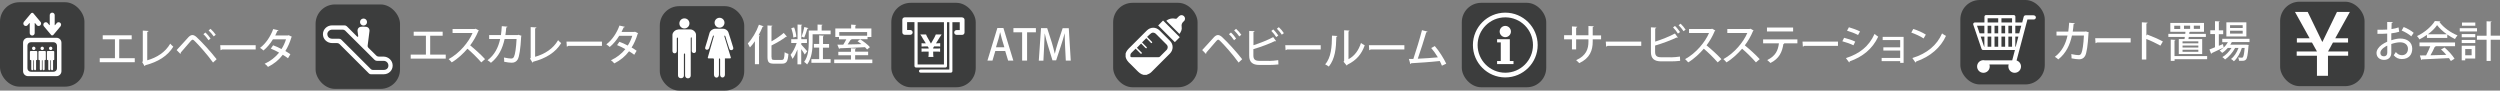 <?xml version="1.0" encoding="UTF-8"?><svg id="_レイヤー_2" xmlns="http://www.w3.org/2000/svg" viewBox="0 0 292.55 10.6"><rect x="0" y="0" width="292.55" height="10.6" fill="#808080" stroke="none"/><defs><style>.cls-1{fill:#3c3d3d;}.cls-1,.cls-2{stroke-width:0px;}.cls-2{fill:#fff;}</style></defs><g id="_テキスト"><rect class="cls-1" y=".26" width="9.88" height="9.88" rx="2.27" ry="2.27"/><path class="cls-2" d="M3.95,5.86c.11,0,.2-.09.2-.2s-.09-.2-.2-.2-.2.09-.2.2.09.2.2.2Z"/><path class="cls-2" d="M4.21,7.07s.02-.04.04-.04h.05s.06-.02.06-.05v-.94s-.04-.07-.09-.07c0,0-.34,0-.34,0,0,0-.34,0-.34,0-.05,0-.09.05-.09.07v.94s.04.05.06.05h.06s.04.02.04.04v1.03c0,.06.05.12.12.12s.12-.05.12-.12v-1s0-.06.04-.06.04.06.04.06v1c0,.06.05.12.12.12s.12-.05.12-.12v-1.02Z"/><path class="cls-2" d="M4.94,5.86c.11,0,.2-.09.2-.2s-.09-.2-.2-.2-.2.09-.2.2.09.2.2.2Z"/><path class="cls-2" d="M5.21,7.07s.02-.04.04-.04h.05s.06-.02.06-.05v-.94s-.04-.07-.09-.07c0,0-.34,0-.34,0,0,0-.34,0-.34,0-.05,0-.09.05-.09.07v.94s.04.05.06.05h.06s.04.02.04.04v1.03c0,.06.05.12.12.12s.12-.05.12-.12v-1s0-.06.04-.06.04.06.04.06v1c0,.06.05.12.12.12s.12-.05.12-.12v-1.02Z"/><path class="cls-2" d="M5.93,5.86c.11,0,.2-.09.2-.2s-.09-.2-.2-.2-.2.09-.2.2.09.2.2.2Z"/><path class="cls-2" d="M6.2,7.07s.02-.04.04-.04h.05s.06-.02.06-.05v-.94s-.04-.07-.09-.07c0,0-.34,0-.34,0,0,0-.34,0-.34,0-.05,0-.09.05-.09.07v.94s.04.05.06.05h.06s.04.02.04.04v1.03c0,.06.05.12.12.12s.12-.05.12-.12v-1s0-.06.04-.06.04.06.04.06v1c0,.06.05.12.12.12s.12-.05.12-.12v-1.02Z"/><path class="cls-2" d="M3.77,4.16c.16,0,.29-.13.29-.29,0,0,0-.88,0-1.14,0-.06.05-.02.05-.02l.17.2c.05.08.14.13.24.13.16,0,.29-.13.29-.29,0-.07-.02-.13-.06-.18l-.82-.98c-.05-.06-.05-.09-.16-.09h0,0c-.1,0-.1.03-.16.09l-.82.98s-.06.11-.06.18c0,.16.13.29.29.29.1,0,.19-.05.24-.13l.17-.2s.05-.05.05.02c0,.27,0,1.15,0,1.14,0,.16.13.29.29.29h0,0Z"/><path class="cls-2" d="M6.11,1.48c-.16,0-.29.13-.29.29,0,0,0,.88,0,1.14,0,.06-.05.02-.05.02l-.17-.2c-.05-.08-.14-.13-.24-.13-.16,0-.29.13-.29.29,0,.07.02.13.06.18l.82.98c.05.06.05.09.16.09h0,0c.1,0,.1-.03.16-.09l.82-.98s.06-.11.06-.18c0-.16-.13-.29-.29-.29-.1,0-.19.05-.24.13l-.17.2s-.05.05-.05-.02c0-.27,0-1.15,0-1.14,0-.16-.13-.29-.29-.29h0,0Z"/><path class="cls-2" d="M6.61,4.42h-3.33c-.32,0-.58.26-.58.58v3.33c0,.32.26.58.58.58h3.33c.32,0,.58-.26.58-.58v-3.33c0-.32-.26-.58-.58-.58ZM6.67,7.99c0,.23-.18.41-.41.41h-2.64c-.23,0-.41-.18-.41-.41v-2.64c0-.23.18-.41.41-.41h2.64c.23,0,.41.18.41.41v2.64Z"/><rect class="cls-1" x="77.21" y=".72" width="9.88" height="9.88" rx="2.27" ry="2.27"/><path class="cls-2" d="M80.09,3.33c.32,0,.59-.26.59-.59s-.26-.59-.59-.59-.59.26-.59.59.26.59.59.59Z"/><path class="cls-2" d="M79.37,3.46c-.36,0-.68.34-.68.62v1.89c0,.35.51.37.51,0v-1.47c0-.06.03-.11.07-.11s.07.05.07.11v4.33c0,.43.69.43.69.02v-2.49c0-.06.03-.11.07-.11s.07.05.07.11v2.48c0,.43.66.44.66,0v-4.37c0-.06.03-.11.06-.11s.06.05.06.11v1.49c0,.31.5.34.5,0v-1.9c0-.28-.32-.62-.68-.62h-1.41Z"/><path class="cls-2" d="M84.83,6.83s0,.05,0,.11v1.8c0,.43-.56.45-.56,0v-1.8c0-.06-.03-.11-.07-.11s-.07.05-.07.11v1.8c0,.47-.58.44-.58,0v-1.8c0-.06-.05-.11-.11-.11h-.53c-.06,0-.1-.05-.08-.11l.7-2.46c.02-.06,0-.11-.03-.11s-.07.05-.09.11c0,0-.33,1.06-.43,1.37-.1.31-.56.22-.45-.1.11-.32.41-1.36.5-1.68.09-.32.47-.49.64-.49h.41c.06,0,.12,0,.14,0h.39c.21,0,.51.12.63.43.11.3.46,1.45.56,1.77.1.31-.35.43-.45.16-.1-.27-.46-1.45-.46-1.45-.02-.06-.06-.11-.09-.11s-.04.05-.03.11l.75,2.45c.02.06-.02.11-.08.11h-.5c-.06,0-.11,0-.11,0Z"/><path class="cls-2" d="M84.2,3.24c.32,0,.58-.26.58-.58s-.26-.58-.58-.58-.58.26-.58.58.26.58.58.58Z"/><rect class="cls-1" x="229.4" y="0" width="9.88" height="9.88" rx="2.27" ry="2.27"/><path class="cls-2" d="M237.97,1.79h-.93c-.11,0-.2.07-.23.18l-.17.66h-.8v-.68c0-.1-.09-.19-.19-.19h-3.24c-.1,0-.19.09-.19.19v.68h-1.13c-.06,0-.12.03-.15.08-.04.05-.05.11-.03.17l.97,2.84c.03.08.1.13.18.13h3.73l-.32,1.21h-3.2c-.06-.01-.11-.02-.17-.02-.41,0-.74.33-.74.74s.33.74.74.74.74-.33.74-.74c0-.08-.02-.16-.04-.24h2.26c-.03.07-.04.15-.04.24,0,.41.33.74.74.74s.74-.33.74-.74c0-.33-.22-.61-.52-.7l1.27-4.8h.75c.13,0,.24-.11.24-.24s-.11-.24-.24-.24ZM236.53,3.01l-.24.89h-.46v-.89h.7ZM235.88,5.47h-.05v-1.19h.36l-.31,1.19ZM233.83,3.01v.89h-.43v-.89h.43ZM235.45,3.01v.89h-.43v-.89h.43ZM234.64,3.9h-.43v-.89h.43v.89ZM233.02,3.9h-.43v-.89h.43v.89ZM233.02,4.28v1.19h-.43v-1.19h.43ZM233.4,4.28h.43v1.19h-.43v-1.19ZM234.21,4.28h.43v1.19h-.43v-1.19ZM235.02,4.28h.43v1.19h-.43v-1.19ZM235.45,2.63h-1.24v-.49h1.24v.49ZM232.59,2.14h1.24v.49h-1.24v-.49ZM232.21,3.01v.89h-.56l-.3-.89h.87ZM231.78,4.28h.43v1.19h-.03l-.4-1.19Z"/><rect class="cls-1" x="104.3" y=".33" width="9.88" height="9.88" rx="2.27" ry="2.27"/><path class="cls-2" d="M112.61,2.03h-6.74c-.16,0-.28.13-.28.28v1.48c0,.16.13.28.28.28h.65c.16,0,.28-.13.28-.28s-.13-.28-.28-.28h-.37v-.92h.86v5.13c0,.1.08.18.18.18h3.45c.1,0,.18-.08.18-.18V2.6h.27v5.54h-3.37c-.1,0-.18.08-.18.18s.08.18.18.18h3.55c.1,0,.18-.08.18-.18V2.6h.86v.92h-.37c-.16,0-.28.13-.28.28s.13.28.28.28h.65c.16,0,.28-.13.28-.28v-1.48c0-.16-.13-.28-.28-.28ZM110.46,7.54h-3.08V2.6h3.08v4.94Z"/><path class="cls-2" d="M107.91,4.39l.43.68h-.14c-.15,0-.26,0-.36-.02v.4c.1-.01.22-.02.36-.02h.36l.11.17v.08h-.47c-.15,0-.27,0-.36-.02v.4c.1-.02.22-.02.36-.02h.47v.18c0,.17,0,.32-.03.44h.59c-.02-.11-.03-.26-.03-.44v-.18h.46c.13,0,.25,0,.35.02v-.4c-.1.02-.22.02-.35.02h-.46v-.08l.11-.17h.36c.15,0,.27,0,.35.02v-.4c-.09.01-.21.02-.35.02h-.14l.42-.68c.11-.17.19-.29.24-.36h-.68c-.02.07-.07.18-.15.33l-.42.74-.42-.74c-.08-.14-.13-.25-.15-.33h-.68c.08.12.16.24.24.36Z"/><rect class="cls-1" x="171.06" y=".33" width="9.88" height="9.88" rx="2.27" ry="2.27"/><path class="cls-2" d="M176.15,1.48c-2.09,0-3.79,1.7-3.79,3.79s1.7,3.79,3.79,3.79,3.79-1.7,3.79-3.79-1.7-3.79-3.79-3.79ZM176.15,8.51c-1.79,0-3.24-1.45-3.24-3.24s1.45-3.24,3.24-3.24,3.24,1.45,3.24,3.24-1.45,3.24-3.24,3.24Z"/><path class="cls-2" d="M176.15,4.35c.36,0,.66-.3.66-.66s-.3-.66-.66-.66-.66.3-.66.66.3.66.66.66Z"/><polygon class="cls-2" points="176.68 4.59 175.96 4.59 175.62 4.59 175.19 4.59 175.19 4.96 175.62 4.96 175.62 7.14 175.19 7.14 175.19 7.5 175.62 7.5 175.96 7.5 176.35 7.5 176.68 7.5 177.11 7.5 177.11 7.14 176.68 7.14 176.68 4.59"/><rect class="cls-1" x="266.82" y=".2" width="9.88" height="9.88" rx="2.27" ry="2.27"/><path class="cls-2" d="M270.05,1.4l1.71,3.52,1.71-3.52h1.51l-1.71,3.08h1.5v.5h-1.77l-.57,1.04h2.35v.5h-2.36v2.35h-1.29v-2.35h-2.37v-.5h2.37l-.58-1.04h-1.77v-.5h1.49l-1.71-3.08h1.51Z"/><rect class="cls-1" x="36.93" y=".52" width="9.88" height="9.88" rx="2.27" ry="2.27"/><path class="cls-2" d="M42.54,2.99c-.23,0-.41-.18-.41-.41,0-.23.18-.41.41-.41s.41.18.41.41c0,.23-.18.41-.41.41Z"/><path class="cls-2" d="M37.79,4.01c0,.58.49,1.03,1.07,1.03h.59c.1,0,.2.04.27.11l3.46,3.45c.06.06.14.09.22.09h1.5c.59,0,1.05-.44,1.05-1.02,0-.59-.5-1.05-1.09-1.05h-.55c-.1,0-.2-.04-.27-.11l-.94-.93c-.06-.06-.09-.14-.08-.23l.22-1.73s0-.04,0-.06c0-.21-.16-.39-.36-.42-.11-.01-.23-.02-.34-.02s-.23,0-.34.02c-.2.03-.36.2-.36.42,0,.02,0,.04,0,.06l.08.61c0,.06-.07.1-.12.06l-1.21-1.21c-.07-.07-.17-.11-.27-.11h-1.46c-.59,0-1.07.46-1.07,1.04ZM38.3,4.01c0-.14.06-.27.16-.37.11-.11.25-.17.41-.17h1.25c.1,0,.2.04.27.11l3.45,3.43c.07.07.17.11.27.11h.79c.15,0,.29.06.39.16.1.1.16.24.16.39s-.05.27-.14.36c-.1.1-.24.15-.4.15h-1.29c-.08,0-.16-.03-.22-.09l-3.46-3.45c-.07-.07-.17-.11-.27-.11h-.8c-.32,0-.56-.22-.56-.52Z"/><rect class="cls-1" x="130.26" y=".33" width="9.88" height="9.88" rx="2.27" ry="2.27"/><path class="cls-2" d="M131.71,6.3c.08-.33.31-.56.55-.79.65-.64,1.29-1.28,1.93-1.93.44-.44,1.07-.45,1.51-.01.41.4.81.81,1.21,1.21.42.42.41,1.06,0,1.48-.73.73-1.45,1.45-2.18,2.18-.16.16-.36.24-.56.32h-.35c-.33-.07-.56-.29-.79-.52-.26-.27-.52-.53-.79-.79-.24-.22-.45-.46-.52-.79v-.35ZM132.91,5.68c-.18.18-.36.34-.52.51-.1.1-.12.23-.11.37,0,.09.04.13.14.13,1.05,0,2.11,0,3.16,0,.05,0,.12-.02.15-.06.26-.25.52-.51.77-.77.19-.19.2-.46.01-.65-.42-.43-.84-.85-1.26-1.26-.15-.14-.37-.18-.53-.07-.17.12-.32.28-.49.44.18.18.35.34.51.51.05.05.14.11.06.19-.08.08-.14-.02-.18-.07-.17-.16-.33-.33-.48-.49-.18.17-.34.33-.5.5.03.03.06.07.1.1.15.15.3.29.44.45.03.03.02.09.03.13-.05,0-.1,0-.14-.01-.03-.01-.05-.05-.08-.07-.16-.16-.31-.31-.46-.47-.17.17-.33.33-.49.5.15.15.32.32.49.49.05.05.15.1.06.19-.08.08-.13-.02-.18-.06-.17-.17-.33-.34-.5-.5Z"/><path class="cls-2" d="M138.05,4.36c-.19.19-.39.39-.57.57-.65-.65-1.3-1.3-1.95-1.95.18-.18.38-.38.57-.58.64.64,1.3,1.3,1.95,1.95Z"/><path class="cls-2" d="M138.03,3.98c-.52-.52-1.03-1.03-1.55-1.55.2-.16.43-.25.69-.27.12,0,.24,0,.35.03.1.02.16.01.22-.07.07-.08.15-.16.23-.23.17-.16.42-.16.58,0,.16.16.17.43,0,.58-.21.18-.33.36-.27.68.06.3-.08.58-.26.82Z"/><path class="cls-2" d="M12.01,4.13h3.4v.47h-1.46v2.21h1.82v.47h-4.1v-.47h1.78v-2.21h-1.43v-.47Z"/><path class="cls-2" d="M17.22,7.06c1.16-.33,2.13-.96,2.7-1.95.09.11.26.27.36.35-.66,1.09-1.8,1.79-3.27,2.17-.01.04-.04.09-.09.11l-.28-.47.07-.1v-3.59l.67.04c0,.05-.05.1-.15.11v3.32Z"/><path class="cls-2" d="M20.66,5.87c.37-.38,1.1-1.21,1.41-1.54.15-.15.3-.23.45-.23s.31.09.47.23c.61.56,1.66,1.7,2.36,2.6l-.42.39c-.65-.91-1.7-2.09-2.17-2.54-.09-.09-.16-.14-.22-.14-.05,0-.12.05-.2.14-.2.22-.86,1-1.18,1.36,0,.05,0,.12-.06.16l-.43-.44ZM24.03,3.8c.22.19.47.5.61.71l-.24.2c-.13-.21-.4-.54-.6-.71l.23-.19ZM24.63,3.37c.22.19.48.49.62.7l-.24.19c-.13-.2-.41-.52-.6-.7l.23-.19Z"/><path class="cls-2" d="M25.77,5.29h4.15v.5h-3.95s-.09.08-.16.09l-.04-.59Z"/><path class="cls-2" d="M34.17,4.29s-.04.06-.07.08c-.18.6-.43,1.17-.71,1.6.19.11.43.26.59.38l-.28.47c-.16-.13-.41-.29-.61-.41-.45.6-1.03,1.07-1.73,1.42-.07-.11-.26-.29-.39-.37.68-.31,1.25-.76,1.69-1.3-.32-.18-.65-.35-.97-.47l.27-.39c.32.12.66.26.98.44.23-.35.4-.73.53-1.14h-1.53c-.3.49-.7.98-1.11,1.31-.09-.09-.28-.24-.4-.31.68-.5,1.24-1.36,1.54-2.2l.64.15s-.07.07-.15.07c-.06.15-.16.36-.25.53h1.48l.09-.03.37.18Z"/><path class="cls-2" d="M48.4,3.71h3.4v.47h-1.46v2.21h1.82v.47h-4.1v-.47h1.78v-2.21h-1.43v-.47Z"/><path class="cls-2" d="M56.06,3.56s-.04.05-.08.07c-.27.64-.56,1.14-.96,1.68.51.41,1.29,1.11,1.74,1.61l-.44.38c-.41-.48-1.16-1.22-1.62-1.6-.45.53-1.15,1.2-1.84,1.6-.08-.11-.25-.28-.36-.38,1.3-.71,2.35-2,2.8-3.06h-2.34v-.47h2.61l.09-.03.4.22Z"/><path class="cls-2" d="M61.04,4.18s-.02.05-.05.07c-.08,1.48-.22,2.38-.41,2.71-.16.27-.41.38-.69.38-.21,0-.54-.04-.89-.11,0-.13,0-.36-.03-.5.34.08.71.12.83.12.16,0,.27-.04.35-.22.13-.26.25-1.05.3-2.07h-1.4c-.24,1.1-.69,2.07-1.6,2.79-.09-.09-.27-.23-.4-.3.84-.64,1.26-1.5,1.48-2.49h-1.29v-.46h1.38c.05-.35.07-.64.1-1.04l.66.06c0,.05-.05.08-.14.1-.03.34-.05.59-.1.88h1.44l.09-.03.36.12Z"/><path class="cls-2" d="M62.61,6.65c1.16-.33,2.13-.96,2.7-1.95.09.11.26.27.36.35-.66,1.09-1.8,1.79-3.27,2.17-.01.04-.04.09-.09.11l-.28-.47.07-.1v-3.59l.67.04c0,.05-.05.1-.15.11v3.32Z"/><path class="cls-2" d="M66.29,4.87h4.15v.5h-3.95s-.09.08-.16.09l-.04-.59Z"/><path class="cls-2" d="M74.69,3.88s-.04.06-.07.08c-.18.6-.43,1.17-.71,1.6.19.11.43.26.59.38l-.28.47c-.16-.13-.41-.29-.61-.41-.45.6-1.03,1.07-1.73,1.42-.07-.11-.26-.29-.39-.37.68-.31,1.25-.76,1.69-1.3-.32-.18-.65-.35-.97-.47l.27-.39c.32.12.66.26.98.44.23-.35.4-.73.53-1.14h-1.53c-.3.49-.7.98-1.11,1.31-.09-.09-.28-.24-.4-.31.68-.5,1.24-1.36,1.54-2.2l.64.15s-.07.07-.15.07c-.06.15-.16.36-.25.53h1.48l.09-.03.37.18Z"/><path class="cls-2" d="M88.34,7.53v-2.71c-.18.27-.38.52-.58.73-.05-.11-.18-.36-.25-.47.49-.5,1-1.35,1.3-2.19l.56.19s-.08.06-.13.05c-.13.34-.3.68-.47.99l.17.05s-.04.07-.12.08v3.26h-.48ZM90.29,6.67c0,.29.05.34.31.34h.88c.26,0,.3-.17.34-.9.11.08.31.17.44.2-.06.84-.19,1.14-.75,1.14h-.96c-.57,0-.74-.17-.74-.79v-3.68l.59.03s-.04.08-.12.08v1.75c.53-.3,1.07-.67,1.43-.99l.38.44s-.07.03-.12.02c-.42.33-1.07.7-1.69,1.01v1.35Z"/><path class="cls-2" d="M93.76,5.22c.17.17.61.66.7.78l-.29.38c-.08-.15-.25-.4-.41-.63v1.78h-.44v-1.75c-.17.43-.37.85-.58,1.11-.04-.14-.16-.34-.23-.47.27-.32.55-.88.72-1.39h-.64v-.44h.74v-1.72l.55.03s-.04.06-.11.08v1.61h.66v.44h-.66v.18ZM92.93,3.21c.14.35.24.8.26,1.09l-.36.09c0-.29-.11-.75-.23-1.1l.33-.08ZM94.59,3.31s-.05.05-.11.05c-.09.31-.24.76-.37,1.04-.08-.03-.22-.08-.31-.12.12-.3.26-.78.32-1.12l.48.13ZM96.14,3.57h1.06v.44h-2.11v.96c0,.76-.09,1.86-.64,2.57-.08-.09-.26-.25-.35-.3.49-.65.54-1.58.54-2.27v-1.4h1.03v-.7l.59.03s-.04.07-.11.08v.58ZM96.3,5.57v1.35h.9v.43h-2.25v-.43h.91v-1.35h-.62v-.43h.62v-1l.56.04s-.04.07-.11.08v.89h.71v.43h-.71Z"/><path class="cls-2" d="M100.07,6.97h2.01v.42h-4.46v-.42h1.96v-.5h-1.48v-.41h1.48v-.41l.6.03s-.03.07-.11.08v.29h1.52v.41h-1.52v.5ZM98.18,4.59v-.26h-.43v-1h1.85v-.45l.6.04s-.03.07-.11.08v.33h1.88v1h-.45v.26h-1.92l.06.02s-.05.05-.12.05c-.09.16-.22.36-.35.54.5,0,1.06-.02,1.62-.04-.15-.12-.31-.23-.46-.33l.31-.23c.4.25.91.64,1.14.92l-.33.27c-.06-.08-.15-.17-.25-.27-1.08.06-2.2.1-2.95.13,0,.04-.04.06-.08.07l-.2-.49h.69c.12-.2.26-.43.36-.63h-.85ZM101.47,3.75h-3.26v.43h3.26v-.43Z"/><path class="cls-2" d="M118.58,7.09h-.61l-.34-1.12h-1.16l-.33,1.12h-.59l1.16-3.81h.71l1.16,3.81ZM117.53,5.53l-.3-1c-.07-.25-.13-.52-.19-.75h-.01c-.05.23-.11.51-.18.75l-.3,1h.98Z"/><path class="cls-2" d="M121.22,3.78h-1.03v3.31h-.58v-3.31h-1.02v-.49h2.63v.49Z"/><path class="cls-2" d="M125.28,7.09h-.56l-.08-1.6c-.02-.52-.05-1.1-.05-1.58h-.01c-.11.45-.26.94-.42,1.42l-.57,1.73h-.43l-.52-1.69c-.15-.5-.29-.99-.38-1.45h-.01c-.01.47-.04,1.07-.07,1.61l-.08,1.57h-.54l.26-3.81h.72l.54,1.68c.14.47.25.89.35,1.31h.01c.09-.41.21-.84.36-1.31l.55-1.67h.72l.23,3.81Z"/><path class="cls-2" d="M140.67,5.87c.37-.38,1.1-1.21,1.41-1.54.15-.15.3-.23.45-.23s.31.09.47.23c.61.56,1.66,1.7,2.36,2.6l-.42.39c-.65-.91-1.7-2.09-2.17-2.54-.09-.09-.16-.14-.22-.14-.05,0-.12.05-.2.14-.2.22-.86,1-1.18,1.36,0,.05,0,.12-.06.16l-.43-.44ZM144.04,3.8c.22.19.47.5.61.71l-.24.2c-.13-.21-.4-.54-.6-.71l.23-.19ZM144.64,3.37c.22.19.48.49.62.7l-.24.19c-.13-.2-.41-.52-.6-.7l.23-.19Z"/><path class="cls-2" d="M148.51,7.13c.23,0,.78-.04,1.07-.09,0,.16.01.34.02.5-.3.04-.82.06-1.05.06h-1.18c-.81,0-1.19-.34-1.19-1.09v-2.89l.64.03s-.04.09-.14.1v1.54c.7-.22,1.7-.61,2.31-.95l.34.47s-.04.02-.07.02c-.03,0-.05,0-.08-.02-.54.27-1.66.7-2.51.94v.75c0,.46.22.62.7.62h1.12ZM149,3.45c.21.19.45.5.59.71l-.25.18c-.12-.21-.38-.54-.57-.72l.23-.18ZM149.65,3.18c.21.19.46.49.59.7l-.24.18c-.13-.2-.39-.52-.58-.7l.23-.18Z"/><path class="cls-2" d="M150.4,5.29h4.15v.5h-3.95s-.09.08-.16.09l-.04-.59Z"/><path class="cls-2" d="M156.5,4.21c0,.05-.05.09-.12.1-.03,1.38-.15,2.57-.88,3.48-.11-.08-.29-.19-.43-.26.7-.79.79-2.06.8-3.36l.63.04ZM157.79,6.93c.74-.38,1.21-1.08,1.47-1.9.1.08.32.21.44.27-.36,1.02-.96,1.75-2.01,2.26-.02.04-.07.08-.1.11l-.37-.45.07-.09v-3.59l.63.04s-.04.09-.12.11v3.23Z"/><path class="cls-2" d="M160.19,5.29h4.15v.5h-3.95s-.09.08-.16.09l-.04-.59Z"/><path class="cls-2" d="M168.73,7.68c-.07-.18-.16-.36-.25-.54-1.06.12-2.59.22-3.34.26,0,.05-.05.09-.1.1l-.17-.6c.15,0,.32,0,.52,0,.32-.95.76-2.39,1.01-3.37l.65.17c-.01.05-.07.08-.15.08-.25.87-.66,2.13-.99,3.09.7-.03,1.76-.1,2.35-.16-.23-.39-.52-.79-.78-1.09l.42-.23c.51.57,1.07,1.49,1.34,2.06l-.49.23Z"/><path class="cls-2" d="M187.36,4.6h-.98v.27c0,1-.32,1.94-1.58,2.52-.09-.1-.24-.25-.36-.35,1.2-.53,1.44-1.35,1.44-2.16v-.28h-1.44v1.18h-.49v-1.18h-.92v-.48h.92v-1.03l.63.04s-.05.1-.14.12v.88h1.44v-1.09l.63.04s-.04.09-.13.1v.96h.98v.48Z"/><path class="cls-2" d="M187.91,4.87h4.15v.5h-3.95s-.09.08-.16.09l-.04-.59Z"/><path class="cls-2" d="M195.52,6.71c.23,0,.78-.04,1.07-.09,0,.16.01.34.02.5-.3.04-.82.06-1.05.06h-1.18c-.81,0-1.19-.34-1.19-1.09v-2.89l.64.03s-.04.09-.14.1v1.54c.7-.22,1.7-.61,2.31-.95l.34.47s-.04.02-.07.02c-.03,0-.05,0-.08-.02-.54.27-1.66.7-2.51.94v.75c0,.46.22.62.7.62h1.12ZM196.01,3.04c.21.19.45.5.59.71l-.25.18c-.12-.21-.38-.54-.57-.72l.23-.18ZM196.66,2.77c.21.19.46.49.59.7l-.24.18c-.13-.2-.39-.52-.58-.7l.23-.18Z"/><path class="cls-2" d="M200.74,3.56s-.04.05-.08.07c-.27.64-.56,1.14-.96,1.68.51.41,1.29,1.11,1.74,1.61l-.44.38c-.41-.48-1.16-1.22-1.62-1.6-.45.53-1.15,1.2-1.83,1.6-.08-.11-.25-.28-.36-.38,1.3-.71,2.35-2,2.8-3.06h-2.34v-.47h2.61l.09-.03.4.22Z"/><path class="cls-2" d="M205.22,3.56s-.04.05-.08.07c-.27.64-.56,1.14-.96,1.68.51.41,1.29,1.11,1.74,1.61l-.44.38c-.41-.48-1.16-1.22-1.62-1.6-.45.53-1.15,1.2-1.83,1.6-.08-.11-.25-.28-.36-.38,1.3-.71,2.35-2,2.8-3.06h-2.34v-.47h2.61l.09-.03.4.22Z"/><path class="cls-2" d="M210.33,5.07h-1.62l.09.02s-.05.07-.11.07c-.13.87-.46,1.69-1.51,2.21-.08-.08-.27-.26-.38-.34,1-.5,1.26-1.13,1.37-1.96h-1.85v-.46h4.01v.46ZM209.83,3.68h-3.06v-.46h3.06v.46Z"/><path class="cls-2" d="M210.93,4.87h4.15v.5h-3.95s-.09.08-.16.09l-.04-.59Z"/><path class="cls-2" d="M215.79,4.42c.45.11.98.29,1.31.45l-.21.43c-.32-.16-.87-.36-1.3-.47l.21-.41ZM216.01,6.8c1.57-.51,2.68-1.34,3.35-2.83.1.09.32.25.43.32-.67,1.44-1.86,2.38-3.34,2.89.01.04-.01.1-.06.13l-.38-.51ZM216.36,3.19c.45.13.97.32,1.3.49l-.23.42c-.35-.19-.84-.38-1.29-.51l.22-.4Z"/><path class="cls-2" d="M222.76,4.31v3.05h-.4v-.21h-2.17v-.37h2.17v-.87h-1.97v-.37h1.97v-.85h-2.05v-.38h2.46Z"/><path class="cls-2" d="M223.89,3.39c.51.15,1.1.42,1.47.66l-.26.45c-.36-.25-.95-.51-1.44-.69l.23-.42ZM223.79,6.79c1.72-.53,2.88-1.51,3.47-2.88.14.11.31.21.46.29-.62,1.36-1.82,2.42-3.49,3,0,.05-.04.1-.08.12l-.36-.52Z"/><path class="cls-2" d="M244.45,3.78s-.03.05-.05.07c-.08,1.48-.22,2.38-.41,2.71-.16.27-.41.38-.69.38-.21,0-.54-.04-.89-.11,0-.13,0-.36-.03-.5.34.08.71.12.83.12.16,0,.27-.04.35-.22.13-.26.25-1.05.3-2.07h-1.4c-.24,1.1-.69,2.07-1.6,2.79-.09-.09-.27-.23-.4-.3.84-.64,1.26-1.5,1.48-2.49h-1.29v-.46h1.38c.05-.35.07-.64.1-1.04l.66.06c0,.05-.05.08-.14.1-.03.34-.05.59-.1.88h1.44l.09-.03.36.12Z"/><path class="cls-2" d="M245.18,4.47h4.15v.5h-3.95s-.09.08-.16.09l-.04-.59Z"/><path class="cls-2" d="M252.81,5.34c-.46-.26-1.13-.58-1.65-.78v2.41h-.52V2.61l.67.04c0,.05-.05.09-.14.11v1.42l.1-.14c.57.21,1.32.54,1.83.81l-.28.48Z"/><path class="cls-2" d="M254.96,4.57h.67c.02-.08.03-.16.04-.25h-1.93v-.36h1.98c0-.08.02-.17.02-.24h-1.77v-1.04h3.94v1.04h-1.61s-.05.02-.09.03c0,.06-.01.14-.03.21h1.95v.36h-2l-.04.25h1.61v1.76h-2.74v-1.76ZM258.28,6.56v.37h-3.81v.19h-.45v-2.49l.56.04s-.04.07-.12.08v1.81h3.81ZM255.13,3.39v-.38h-.7v.38h.7ZM257.25,5.07v-.23h-1.85v.23h1.85ZM257.25,5.56v-.23h-1.85v.23h1.85ZM257.25,6.06v-.24h-1.85v.24h1.85ZM255.57,3v.38h.72v-.38h-.72ZM256.72,3v.38h.73v-.38h-.73Z"/><path class="cls-2" d="M263.23,4.92h-2.06c-.05.1-.11.21-.18.31h1.9s.25.03.25.03c0,.04,0,.08-.02.12-.08,1.04-.16,1.44-.29,1.58-.14.16-.28.17-.82.15,0-.11-.04-.28-.1-.38.17.01.33.02.4.02s.11,0,.15-.05c.08-.08.15-.38.21-1.09h-.33c-.18.59-.54,1.23-.93,1.56-.08-.09-.22-.21-.34-.27.37-.26.69-.77.88-1.29h-.4c-.26.51-.74,1.06-1.17,1.35-.08-.09-.21-.21-.32-.28.4-.22.8-.64,1.07-1.07h-.43c-.2.23-.42.43-.66.58-.07-.08-.21-.21-.3-.27.16-.09.32-.21.47-.36h0c-.51.24-1.04.5-1.4.66,0,.04-.02.07-.06.09l-.2-.52c.18-.06.4-.15.65-.26v-1.54h-.55v-.45h.55v-1.06l.56.03s-.04.06-.11.08v.96h.51v.45h-.51v1.36l.48-.2s0,.04.09.41c.19-.18.36-.4.49-.63h-.66v-.4h3.19v.4ZM262.87,2.61v1.66h-2.34v-1.66h2.34ZM262.44,3.28v-.33h-1.48v.33h1.48ZM262.44,3.93v-.33h-1.48v.33h1.48Z"/><path class="cls-2" d="M280.74,3.72c-.25.08-.56.14-.91.18,0,.27,0,.56,0,.81.36-.12.75-.2,1.04-.2.83,0,1.41.44,1.41,1.19,0,.7-.4,1.21-1.22,1.21-.35,0-.68-.12-.95-.45.09-.11.18-.26.25-.37.21.26.45.37.71.37.46,0,.71-.33.71-.75s-.32-.76-.92-.76c-.3,0-.67.08-1.03.2,0,.38,0,.92,0,1.04,0,.45-.29.82-.85.82-.44,0-.88-.26-.88-.81,0-.33.23-.68.61-.96.18-.13.4-.25.64-.36v-.95c-.34.03-.73.03-1.14.03v-.48c.42,0,.8,0,1.14-.02v-.89l.65.02c0,.06-.05.1-.13.11-.01.19-.02.45-.02.7.3-.04.58-.1.83-.19l.07.49ZM279.35,5.34c-.15.07-.8.4-.8.85,0,.23.14.4.42.4.22,0,.39-.14.39-.42,0-.12,0-.48,0-.82ZM282.17,4.26c-.26-.25-.73-.52-1.13-.69l.24-.41c.43.17.9.44,1.17.68l-.29.42Z"/><path class="cls-2" d="M284,4.44v-.36c-.27.2-.58.38-.88.53-.06-.11-.18-.29-.28-.39.87-.4,1.71-1.13,2.09-1.76l.65.04s-.05.07-.11.08c.47.65,1.34,1.26,2.11,1.56-.11.12-.22.29-.3.43-.29-.14-.6-.32-.9-.53v.4h-2.38ZM283.13,5.41v-.44h4.16v.44h-2.37l.11.04s-.06.06-.13.06c-.12.28-.3.65-.49.96.58-.01,1.22-.04,1.86-.05-.19-.22-.41-.45-.62-.64l.41-.22c.46.39.94.93,1.17,1.31l-.43.27c-.06-.1-.13-.22-.22-.34-1.16.06-2.39.12-3.16.15,0,.04-.04.06-.08.07l-.17-.53c.21,0,.46,0,.73-.01.17-.32.36-.73.49-1.07h-1.25ZM286.33,4.01c-.46-.32-.87-.71-1.14-1.07-.24.35-.62.74-1.08,1.07h2.22Z"/><path class="cls-2" d="M289.86,3.3v.38h-2.02v-.38h2.02ZM289.65,5.36v1.49h-1.17v.21h-.41v-1.71h1.59ZM288.07,4.36v-.37h1.59v.37h-1.59ZM288.07,5.04v-.37h1.59v.37h-1.59ZM289.66,2.64v.37h-1.56v-.37h1.56ZM289.23,5.74h-.75v.73h.75v-.73ZM292.55,4.18v.47h-1.09v2.48h-.48v-2.48h-1.13v-.47h1.13v-1.69l.6.03s-.04.08-.12.08v1.57h1.09Z"/></g></svg>